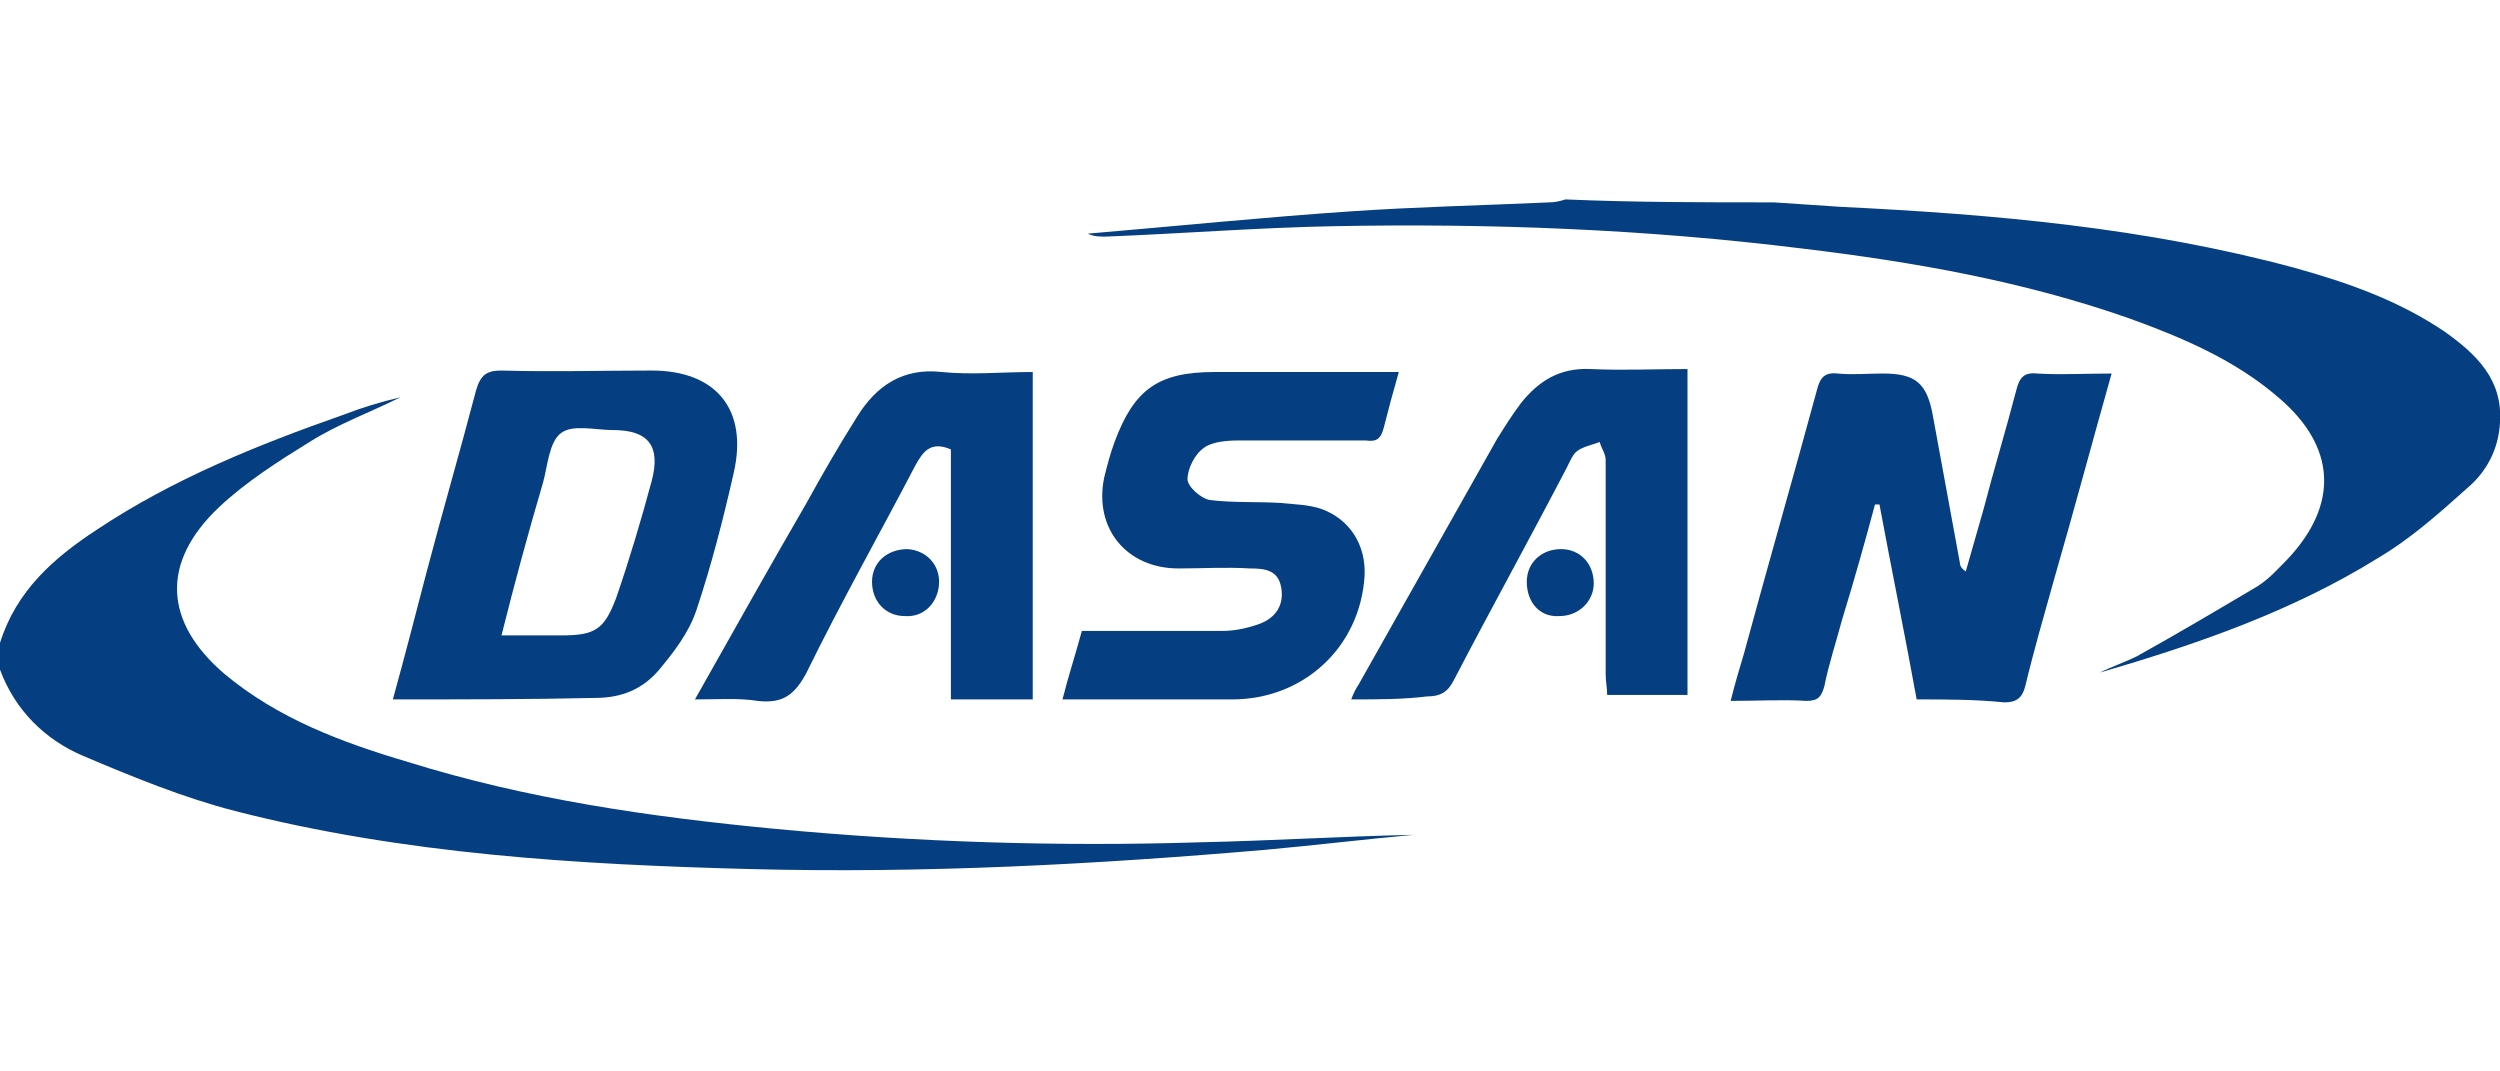 <?xml version="1.0" encoding="utf-8"?>
<!-- Generator: Adobe Illustrator 27.2.0, SVG Export Plug-In . SVG Version: 6.00 Build 0)  -->
<svg version="1.1" id="Layer_1" xmlns="http://www.w3.org/2000/svg" xmlns:xlink="http://www.w3.org/1999/xlink" x="0px" y="0px"
	 viewBox="0 0 168 72" style="enable-background:new 0 0 168 72;" xml:space="preserve">
<style type="text/css">
	.st0{fill:#053E81;}
</style>
<g>
	<path class="st0" d="M0,43.2c1.1-3.5,3.6-5.7,6.5-7.6c5.1-3.4,10.8-5.7,16.5-7.7c1.3-0.5,2.6-0.9,3.9-1.2c-2,1-4.2,1.8-6.1,3
		c-2.1,1.3-4.3,2.7-6.1,4.4c-3.9,3.7-3.7,7.7,0.4,11.2c3.6,3,7.9,4.6,12.3,5.9c8,2.5,16.3,3.7,24.7,4.5c9.5,0.9,19.1,1.2,28.6,0.9
		c4.7-0.1,9.5-0.4,14.3-0.5c-3.3,0.3-6.6,0.7-9.9,1c-11.6,1-23.1,1.6-34.7,1.3c-11.6-0.3-23.3-1-34.6-3.9c-3.5-0.9-6.9-2.3-10.2-3.7
		C3,49.7,1,47.7,0,45C0,44.4,0,43.8,0,43.2z"/>
	<path class="st0" d="M119.2,13.6c1.5,0.1,3,0.2,4.5,0.3c10.3,0.5,20.5,1.4,30.5,4.1c3.6,1,7,2.2,10.1,4.3c2.1,1.5,3.9,3.2,3.7,6.1
		c-0.1,1.8-0.9,3.3-2.2,4.4c-1.9,1.7-3.8,3.4-6,4.7c-5.8,3.6-12.2,5.8-18.7,7.7c0.8-0.4,1.7-0.7,2.5-1.1c2.7-1.5,5.4-3.1,8.1-4.7
		c0.8-0.5,1.4-1.2,2-1.8c3.5-3.7,3.3-7.6-0.6-10.9c-2.9-2.5-6.4-4-10-5.3c-7.1-2.5-14.5-3.8-22-4.7c-10.5-1.3-20.9-1.7-31.5-1.5
		c-5.1,0.1-10.2,0.5-15.3,0.7c-0.4,0-0.8,0-1.2-0.2c5.9-0.5,11.8-1.1,17.7-1.5c4.4-0.3,8.9-0.4,13.3-0.6c0.4,0,0.8-0.1,1.1-0.2
		C109.8,13.6,114.5,13.6,119.2,13.6z"/>
	<path class="st0" d="M128.8,47c-0.8-4.4-1.7-8.8-2.5-13.1c-0.1,0-0.2,0-0.3,0c-0.7,2.6-1.4,5.1-2.2,7.7c-0.4,1.5-0.9,3-1.2,4.5
		c-0.2,0.7-0.4,1-1.2,1c-1.6-0.1-3.3,0-5.1,0c0.3-1.2,0.6-2.2,0.9-3.2c1.6-5.9,3.3-11.8,4.9-17.7c0.2-0.8,0.5-1.2,1.4-1.1
		c1,0.1,2,0,3,0c2.2,0,3,0.6,3.4,2.9c0.6,3.3,1.2,6.5,1.8,9.8c0,0.2,0.1,0.4,0.4,0.6c0.4-1.4,0.8-2.8,1.2-4.2c0.7-2.7,1.5-5.3,2.2-8
		c0.2-0.8,0.5-1.2,1.4-1.1c1.6,0.1,3.3,0,5,0c-1.3,4.6-2.5,9.1-3.8,13.6c-0.7,2.5-1.4,4.9-2,7.4c-0.2,0.8-0.6,1.1-1.4,1.1
		C132.7,47,130.8,47,128.8,47z"/>
	<path class="st0" d="M26.4,47c0.8-2.9,1.5-5.6,2.2-8.3c1.1-4.2,2.3-8.3,3.4-12.5c0.3-1,0.7-1.3,1.7-1.3c3.4,0.1,6.7,0,10.1,0
		c4.3,0,6.5,2.6,5.5,6.9c-0.7,3.1-1.5,6.2-2.5,9.2c-0.5,1.5-1.5,2.8-2.5,4c-1.1,1.3-2.5,1.9-4.3,1.9C35.6,47,31.1,47,26.4,47z
		 M33.7,42.7c1.4,0,2.7,0,4,0c2.3,0,2.9-0.4,3.7-2.5c0.9-2.6,1.7-5.3,2.4-7.9c0.6-2.3-0.2-3.4-2.6-3.4c-1.2,0-2.7-0.4-3.5,0.2
		c-0.8,0.6-0.9,2.2-1.2,3.3C35.5,35.8,34.6,39.1,33.7,42.7z"/>
	<path class="st0" d="M94,25c-0.4,1.4-0.7,2.5-1,3.7c-0.2,0.8-0.5,1-1.2,0.9c-2.9,0-5.7,0-8.6,0c-0.8,0-1.8,0.1-2.3,0.5
		c-0.6,0.4-1.1,1.4-1.1,2.1c0,0.5,0.9,1.3,1.5,1.4c1.6,0.2,3.2,0.1,4.8,0.2c0.9,0.1,1.8,0.1,2.7,0.4c1.9,0.7,3,2.4,2.9,4.5
		c-0.3,4.8-4.1,8.3-8.9,8.3c-3.8,0-7.5,0-11.4,0c0.4-1.6,0.9-3.1,1.3-4.6c3.2,0,6.3,0,9.4,0c0.9,0,1.8-0.2,2.6-0.5
		c1-0.4,1.6-1.2,1.4-2.4c-0.2-1.2-1.1-1.3-2.1-1.3c-1.6-0.1-3.2,0-4.8,0c-3.5,0-5.7-2.7-5-6.1c0.2-0.8,0.4-1.6,0.7-2.4
		c1.3-3.5,2.9-4.7,6.7-4.7C85.6,25,89.7,25,94,25z"/>
	<path class="st0" d="M46.7,47c2.6-4.6,5-8.9,7.5-13.2c1.1-2,2.2-3.9,3.4-5.8c1.3-2.1,3.1-3.3,5.7-3c2,0.2,4,0,6.1,0
		c0,7.4,0,14.6,0,22c-1.8,0-3.6,0-5.5,0c0-5.6,0-11.2,0-16.8c-1.4-0.6-1.9,0.2-2.4,1.1c-2.4,4.6-5,9.2-7.3,13.9
		c-0.8,1.5-1.6,2.1-3.3,1.9C49.7,46.9,48.3,47,46.7,47z"/>
	<path class="st0" d="M90.8,47c0.2-0.5,0.3-0.7,0.5-1c3.1-5.5,6.2-11,9.3-16.5c0.5-0.8,1-1.6,1.6-2.4c1.2-1.5,2.6-2.4,4.7-2.3
		c2.1,0.1,4.3,0,6.5,0c0,7.4,0,14.6,0,21.9c-1.8,0-3.5,0-5.4,0c0-0.5-0.1-0.9-0.1-1.4c0-4.8,0-9.6,0-14.4c0-0.4-0.3-0.8-0.4-1.2
		c-0.5,0.2-1.1,0.3-1.5,0.6c-0.3,0.2-0.5,0.7-0.7,1.1c-2.5,4.8-5.1,9.5-7.6,14.3c-0.4,0.8-0.9,1.1-1.8,1.1C94.3,47,92.6,47,90.8,47z
		"/>
	<path class="st0" d="M102.6,39.1c0-1.3,1-2.2,2.3-2.2c1.3,0,2.2,1,2.2,2.3c0,1.2-1,2.2-2.3,2.2C103.5,41.5,102.6,40.5,102.6,39.1z"
		/>
	<path class="st0" d="M63.1,39.3c-0.1,1.2-1,2.2-2.3,2.1c-1.3,0-2.2-1-2.2-2.3c0-1.3,1-2.2,2.4-2.2C62.3,37,63.2,38,63.1,39.3z"/>
</g>
</svg>
